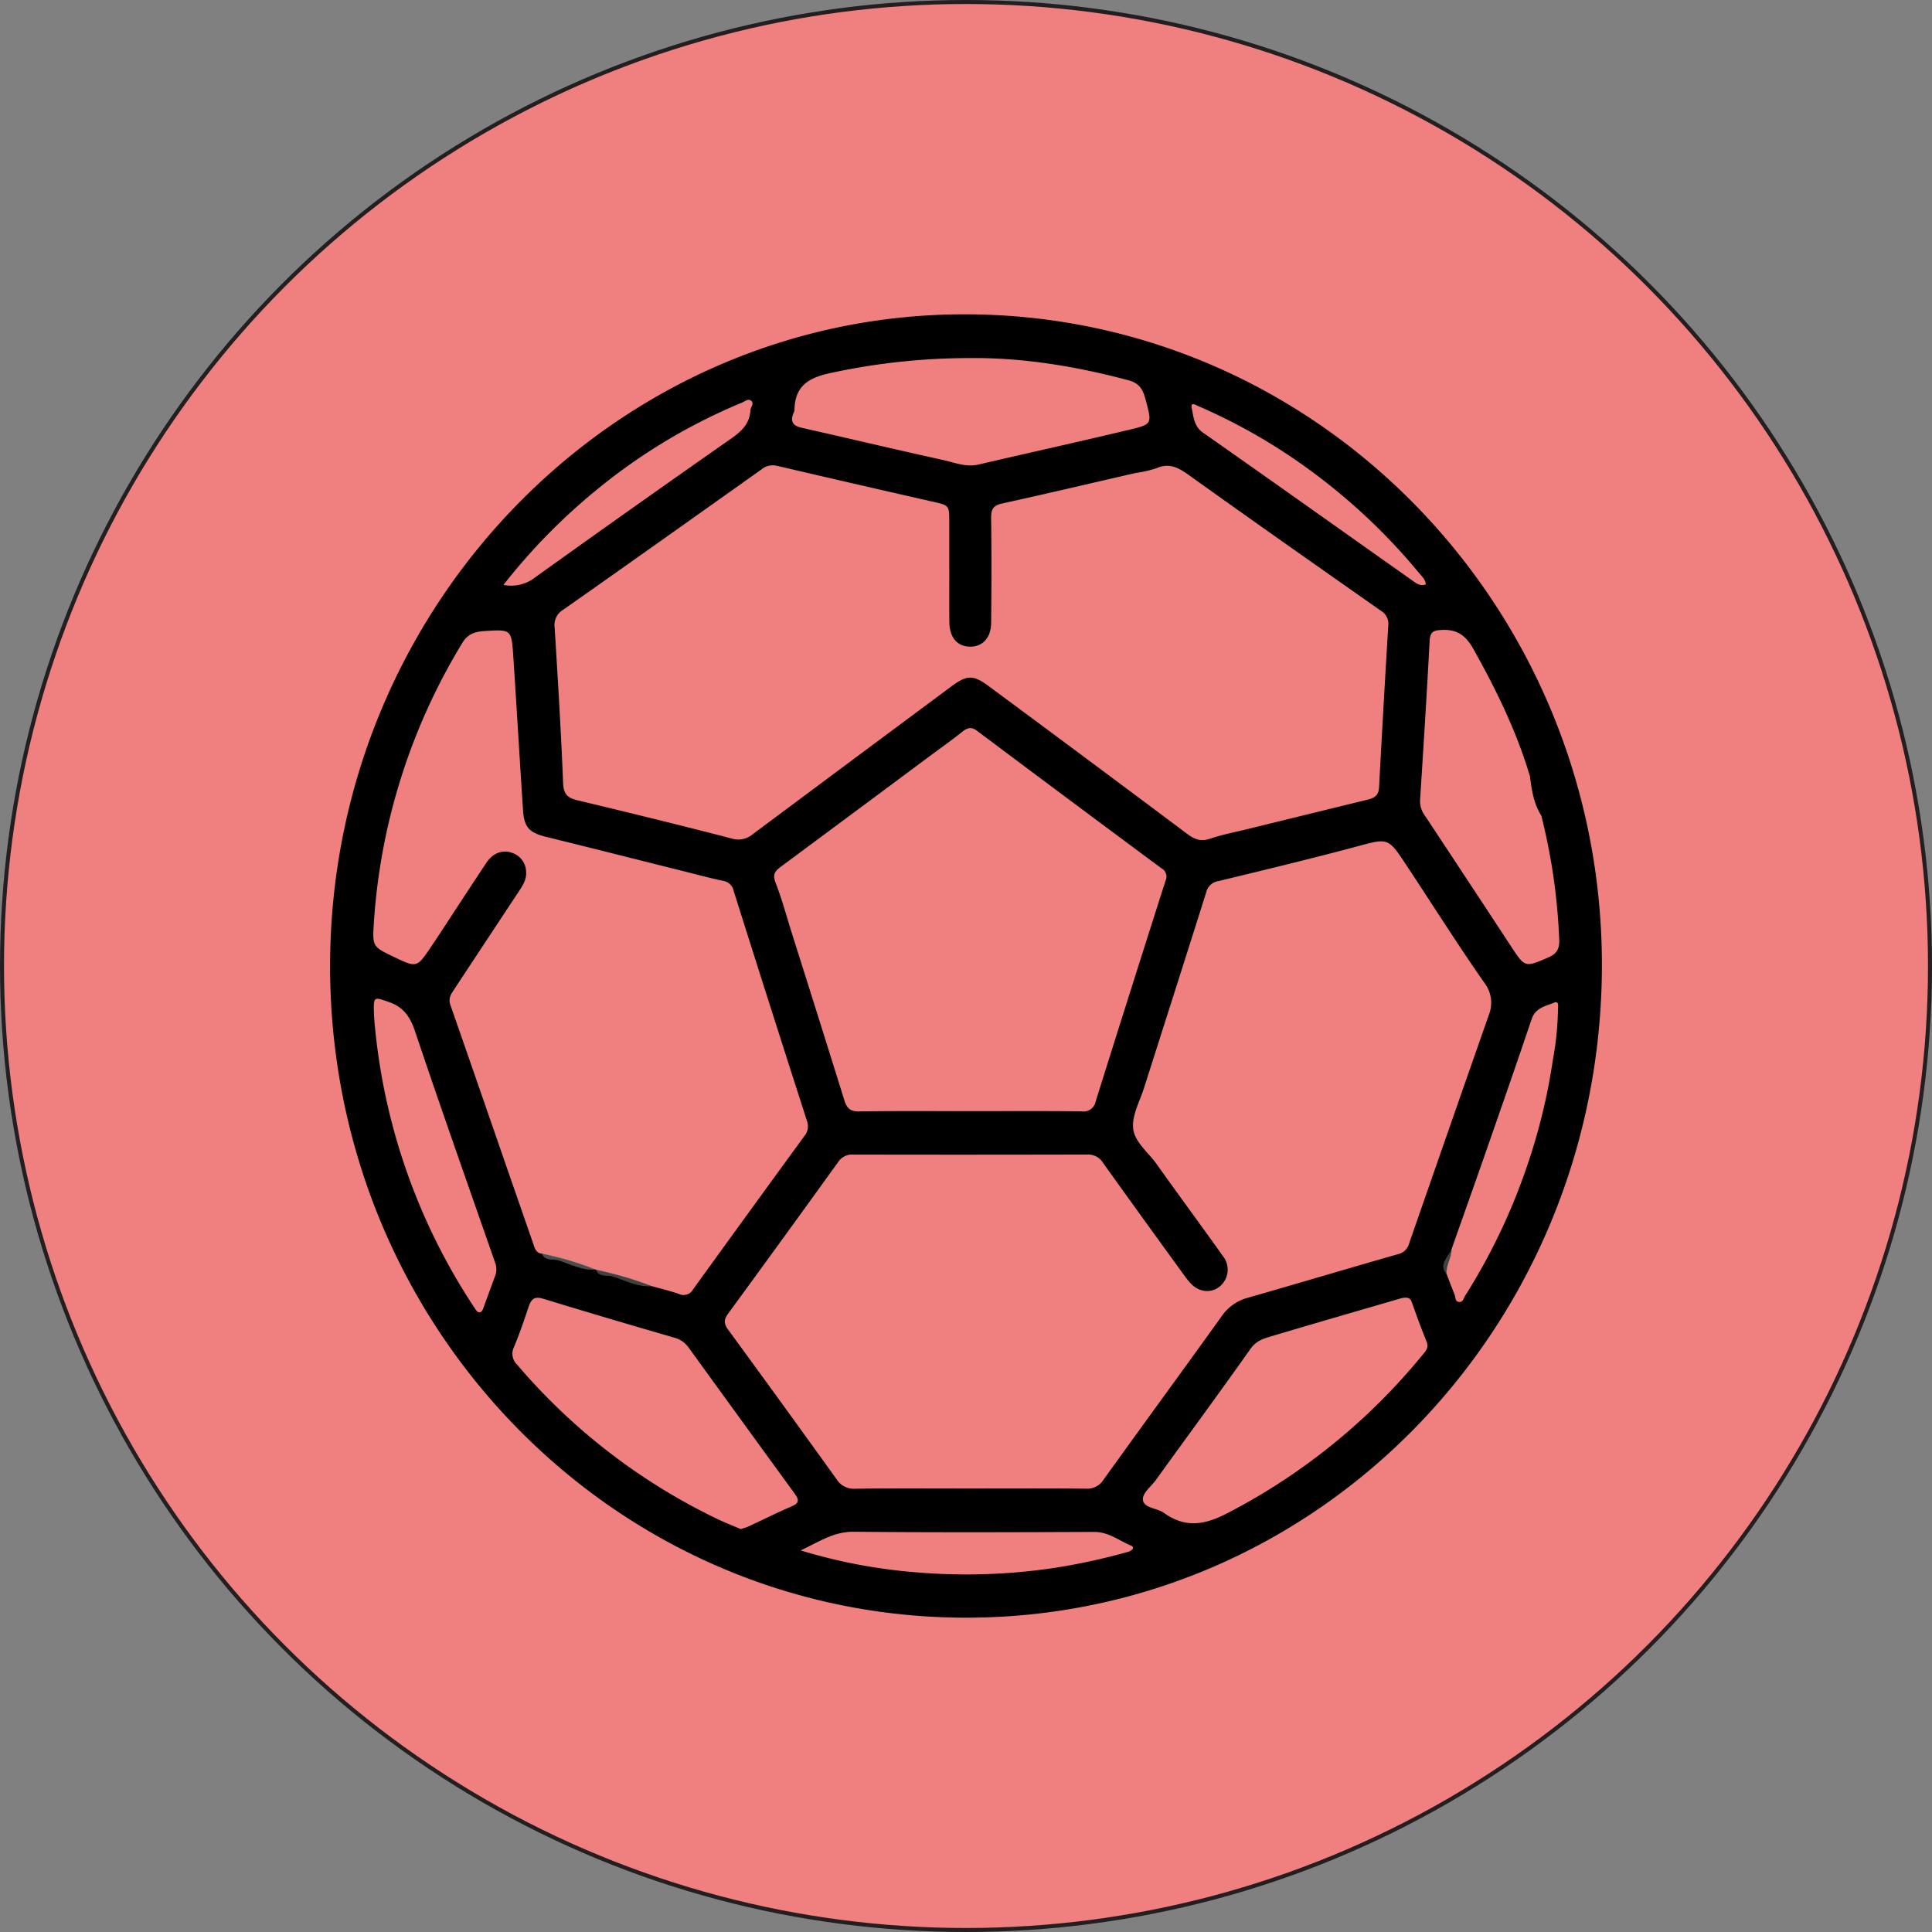 <svg id="Layer_1" data-name="Layer 1" xmlns="http://www.w3.org/2000/svg" viewBox="0 0 481.87 481.87"><rect x="0" y="0" width="481.87" height="481.87" fill="#808080" stroke="none"/><defs><style>.cls-1{fill:#f08080;stroke:#231f20;stroke-miterlimit:10;}.cls-2{fill:#fefefe;}.cls-3{fill:#fdfefe;}.cls-4{fill:#414141;}.cls-5{fill:#4d4d4d;}</style></defs><circle class="cls-1" cx="240.935" cy="240.935" r="240.435"/><path d="M371.146,130.569c-86.939.241-157.846,73.077-157.819,162.661.039,89.811,70.855,162.352,158.552,162.419,87.789.054,158.526-72.474,158.657-162.594C530.667,203.7,459.603,130.328,371.146,130.569Zm119.487,78.722c3.874-.188,6.02,1.475,7.892,4.827,5.654,10.124,10.745,20.488,14.069,31.698.419,3.419.942,6.812,2.827,9.788a149.794,149.794,0,0,1,4.463,30.88c.118,2.44-.681,3.62-2.775,4.519-5.798,2.481-5.745,2.534-9.318-2.923q-10.601-16.151-21.254-32.261a6.272,6.272,0,0,1-1.361-3.942c.851-13.288,1.688-26.563,2.395-39.851C487.701,209.707,488.526,209.398,490.633,209.291ZM343.767,340.146q29.191.06,58.382-.013a4.366,4.366,0,0,1,3.965,2.078c6.661,9.332,13.401,18.611,20.128,27.903.497.684,1.021,1.368,1.584,1.998,2.042,2.32,5.078,2.722,7.277,1.019a5.426,5.426,0,0,0,.929-7.643c-5.497-7.723-11.124-15.34-16.621-23.063-2.081-2.91-5.497-5.471-5.798-8.89-.288-3.245,1.688-6.731,2.748-10.083,5.169-16.265,10.378-32.503,15.495-48.767a3.679,3.679,0,0,1,3.102-2.762c11.438-2.776,22.89-5.524,34.262-8.568,7.97-2.145,7.944-2.36,12.446,4.452,6.491,9.802,12.76,19.751,19.474,29.378a8.201,8.201,0,0,1,1.152,8.246q-9.953,28.42-19.84,56.88a3.657,3.657,0,0,1-2.814,2.682c-12.485,3.567-24.931,7.294-37.416,10.861a11.426,11.426,0,0,0-6.504,4.586c-9.776,13.623-19.696,27.153-29.473,40.776a4.787,4.787,0,0,1-4.423,2.253c-9.645-.094-19.278-.04-28.91-.04-9.554,0-19.094-.067-28.635.054a5.037,5.037,0,0,1-4.646-2.4q-13.447-18.705-27.038-37.29c-1.099-1.515-1.06-2.534.039-4.023q13.761-18.806,27.392-37.732A4.094,4.094,0,0,1,343.767,340.146ZM328.547,285.077c-1.348-4.264-2.5-8.622-4.122-12.778-.811-2.078-.065-2.923,1.348-3.969q18.591-13.777,37.155-27.595c2.709-2.011,5.484-3.969,8.127-6.088,1.283-1.019,2.251-1.234,3.678-.161q22.929,17.197,45.936,34.246a2.361,2.361,0,0,1,1.034,3.097q-8.795,27.515-17.432,55.056a3.052,3.052,0,0,1-3.429,2.481c-9.344-.121-18.702-.054-28.059-.054-9.174,0-18.348-.067-27.509.067-2.055.027-3.01-.684-3.612-2.574Q335.143,305.927,328.547,285.077Zm101.466-131.553a143.211,143.211,0,0,1,25.9,14.615,150.789,150.789,0,0,1,28.988,26.911c.707.845,1.597,1.622,1.728,2.869-1.361.55-2.369-.241-3.35-.939-17.419-12.309-34.799-24.672-52.257-36.914-2.225-1.555-2.316-3.862-2.775-5.98C427.84,152.224,429.253,153.203,430.012,153.525ZM328.887,155.254a2.412,2.412,0,0,0,.262-.804c.079-6.704,4.45-8.34,9.868-9.426a164.071,164.071,0,0,1,33.726-3.54c12.943-.161,26.462,1.984,39.811,5.565,2.683.724,3.547,2.373,4.201,4.881,1.557,5.927,1.728,6.047-4.096,7.428-12.538,2.99-25.128,5.779-37.678,8.689-3.089.711-5.942-.523-8.821-1.153-11.765-2.588-23.492-5.39-35.244-8.032C328.782,158.378,328.063,157.346,328.887,155.254Zm-4.057,13.114q19.376,4.525,38.778,8.93c4.136.939,4.149.885,4.149,5.095v11.786h.013c0,4.411-.039,8.823.013,13.234.052,3.835,2.055,6.074,5.261,6.047,3.062-.027,5.117-2.212,5.156-5.9.092-8.716.118-17.445,0-26.16-.026-2.212.537-3.164,2.748-3.647,11.137-2.44,22.235-5.069,33.346-7.616a29.671,29.671,0,0,0,5.169-1.193c3.233-1.408,5.536-.08,8.14,1.783,15.901,11.384,31.894,22.607,47.886,33.83a3.8,3.8,0,0,1,1.754,3.795q-1.217,20.093-2.29,40.186c-.092,1.998-1.152,2.655-2.696,3.044q-14.978,3.661-29.944,7.335c-3.18.778-6.413,1.395-9.501,2.44-2.251.764-3.822.215-5.628-1.14q-24.735-18.524-49.575-36.901c-3.848-2.856-5.431-2.829-9.266.013q-24.794,18.423-49.575,36.887a5.573,5.573,0,0,1-5.353,1.073c-12.76-3.312-25.559-6.436-38.372-9.507-2.408-.577-3.481-1.435-3.599-4.291-.51-12.926-1.309-25.839-2.107-38.751a4.413,4.413,0,0,1,2.12-4.479c16.529-11.598,32.993-23.318,49.47-35.01A4.41,4.41,0,0,1,324.83,168.368Zm-44.601,5.632a143.589,143.589,0,0,1,35.807-21.4c.759-.322,1.584-1.086,2.316-.469.825.684-.131,1.555-.183,2.36-.209,3.419-2.264,5.296-4.882,7.12q-24.441,17.096-48.685,34.474a9.711,9.711,0,0,1-8.036,1.971A150.412,150.412,0,0,1,280.229,174ZM224.254,282.194a153.193,153.193,0,0,1,22.039-69.645c1.387-2.306,3.193-2.816,5.549-2.977,6.661-.416,6.727-.469,7.172,6.275.851,12.805,1.584,25.611,2.434,38.429.275,4.331,1.636,5.618,5.889,6.664,11.517,2.816,23.02,5.752,34.524,8.622,3.167.805,6.334,1.649,9.527,2.32a3.133,3.133,0,0,1,2.604,2.534q9.069,28.742,18.309,57.443a3.799,3.799,0,0,1-.707,3.701q-13.899,19.047-27.706,38.161a2.705,2.705,0,0,1-3.56,1.18c-2.199-.764-4.476-1.301-6.727-1.931a87.603,87.603,0,0,0-13.977-4.103l.013-.013a75.582,75.582,0,0,0-13.506-3.996c-1.557-.174-1.819-1.582-2.199-2.668-6.884-19.778-13.702-39.582-20.599-59.36-.602-1.69.183-2.735.955-3.902q8.049-12.229,16.124-24.431c.942-1.435,1.911-2.896,1.806-4.72a5.095,5.095,0,0,0-3.35-4.841c-2.447-.939-4.895-.067-6.557,2.427-4.149,6.222-8.219,12.497-12.328,18.759-.471.711-.942,1.408-1.427,2.119-3.586,5.35-3.586,5.35-9.37,2.575C223.914,288.282,223.849,288.268,224.254,282.194Zm30.258,88.162c-.929,2.494-1.832,5.001-2.761,7.509-.249.697-.445,1.663-1.283,1.622-.458-.027-.929-.831-1.283-1.354a153.181,153.181,0,0,1-24.853-71.844c-.249-5.779-.314-5.551,3.573-4.224,3.625,1.234,5.327,3.553,6.57,7.227,6.478,19.309,13.284,38.496,19.984,57.724A4.664,4.664,0,0,1,254.512,370.356Zm73.943,57.523c-3.599,1.555-7.119,3.312-10.692,4.975-.576.268-1.217.429-1.976.711-2.002-.858-4.083-1.663-6.099-2.641a151.864,151.864,0,0,1-49.705-38.376,3.734,3.734,0,0,1-.798-4.385c1.387-3.325,2.552-6.758,3.704-10.191.628-1.85,1.505-2.507,3.52-1.891,10.902,3.339,21.83,6.557,32.784,9.735a6.367,6.367,0,0,1,3.586,2.507q13.172,18.182,26.384,36.338C330.314,426.217,330.405,427.048,328.455,427.879Zm83.876,11.357a157.714,157.714,0,0,1-18.61,4.036,148.587,148.587,0,0,1-34.42,1.046,135.51,135.51,0,0,1-28.596-5.444c4.567-2.159,8.245-4.693,13.166-4.653,20.024.188,40.034.121,60.058.04,3.494-.013,6.125,2.119,9.083,3.379C414.229,438.151,413.287,438.968,412.332,439.237Zm73.302-48.928a154.693,154.693,0,0,1-48.135,39.086c-5.758,3.057-10.705,4.063-16.189.121-1.675-1.207-4.803-1.153-5.222-3.071-.38-1.73,1.989-3.459,3.206-5.135,7.865-10.915,15.849-21.735,23.609-32.731,1.597-2.253,3.769-2.682,5.942-3.339,10.483-3.124,20.979-6.155,31.475-9.212a4.709,4.709,0,0,1,.68-.147c1.453-.228,1.872.335,2.199,1.287,1.139,3.232,2.316,6.45,3.612,9.627C487.466,388.431,486.458,389.303,485.633,390.308Zm33.948-86.325a76.274,76.274,0,0,1-1.283,12.564,147.513,147.513,0,0,1-6.596,26.938,151.906,151.906,0,0,1-15.299,31.913c-.38.59-.51,1.596-1.492,1.502-1.034-.094-.838-1.113-1.099-1.77-.667-1.69-1.309-3.379-1.963-5.069-.353-2.226,1.256-4.076,1.165-6.262,2.945-8.34,5.915-16.667,8.821-25.034,3.769-10.781,7.525-21.575,11.177-32.409.955-2.856,3.494-3.231,5.614-4.103C519.935,301.704,519.569,303.286,519.582,303.983Z" transform="translate(-130.996 -52.174)"/><path class="cls-2" d="M279.64,368.854c-4.567-1.086-9.056-2.481-13.506-3.996A75.582,75.582,0,0,1,279.64,368.854Z" transform="translate(-130.996 -52.174)"/><path class="cls-2" d="M293.604,372.971a141.541,141.541,0,0,1-13.977-4.103A87.603,87.603,0,0,1,293.604,372.971Z" transform="translate(-130.996 -52.174)"/><path class="cls-3" d="M491.85,370.061c-1.191-2.387.811-4.157,1.165-6.262C493.106,365.985,491.496,367.835,491.85,370.061Z" transform="translate(-130.996 -52.174)"/><path class="cls-4" d="M293.604,372.971c-3.52.268-6.635-1.408-9.842-2.427-1.361-.429-3.35.322-4.136-1.676A87.603,87.603,0,0,1,293.604,372.971Z" transform="translate(-130.996 -52.174)"/><path class="cls-5" d="M279.64,368.854c-3.337.228-6.295-1.327-9.331-2.32-1.374-.443-3.363.282-4.175-1.676A75.582,75.582,0,0,1,279.64,368.854Z" transform="translate(-130.996 -52.174)"/><path class="cls-4" d="M491.85,370.061c-2.186-2.588.314-4.264,1.165-6.262C493.106,365.985,491.496,367.835,491.85,370.061Z" transform="translate(-130.996 -52.174)"/></svg>